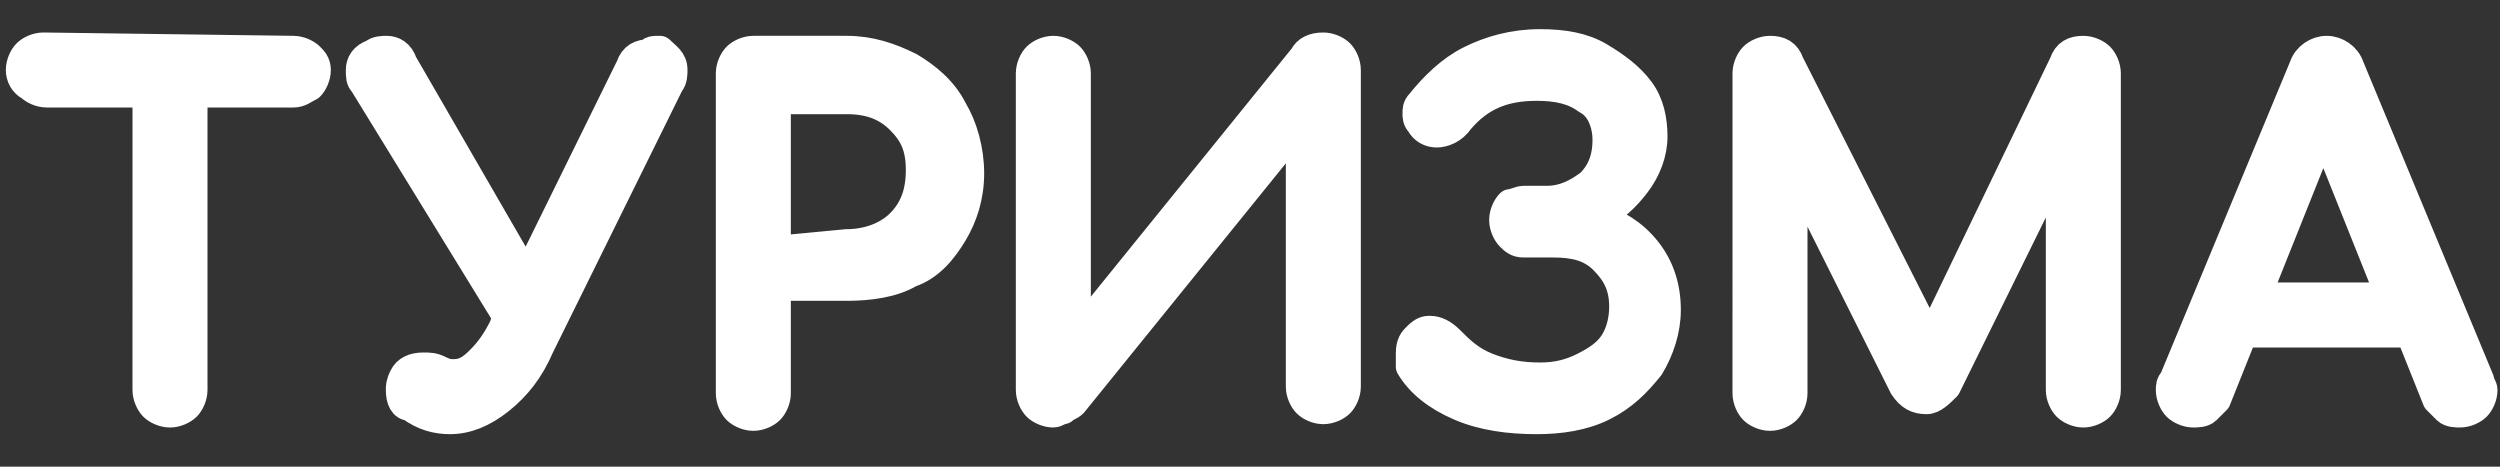 <svg xmlns='http://www.w3.org/2000/svg' viewBox='0 0 75 14'><rect x="0" y="0" width="75" height="14" fill="#333333" stroke="none"/><path d='M8.8 1.5c.2 0 .4.1.5.2.1.1.2.2.2.4s-.1.4-.2.5c-.2.1-.3.2-.5.2h-3v8.9c0 .2-.1.4-.2.5s-.3.2-.5.2-.4-.1-.5-.2c-.1-.1-.2-.3-.2-.5V2.8h-3c-.2 0-.4-.1-.5-.2-.2-.1-.3-.3-.3-.5s.1-.4.2-.5.3-.2.5-.2l7.5.1zm11 0c.2.2.4.3.4.6 0 .1 0 .3-.1.4l-3.9 7.9c-.3.7-.7 1.2-1.2 1.6-.5.4-1 .6-1.5.6-.4 0-.8-.1-1.2-.4-.2 0-.3-.2-.3-.5 0-.1 0-.2.1-.4s.3-.3.6-.3c.2 0 .3 0 .5.1s.3.1.4.1c.3 0 .5-.1.8-.4s.5-.6.7-1l.1-.3-4.3-7c-.1-.1-.1-.2-.1-.4s.1-.4.4-.5c.1-.1.3-.1.4-.1.2 0 .4.1.5.4l3.7 6.4L18.9 2c.1-.3.3-.4.6-.4 0-.1.1-.1.3-.1zm3.5 10.3c0 .2-.1.4-.2.5s-.3.2-.5.2-.4-.1-.5-.2c-.1-.1-.2-.3-.2-.5V2.2c0-.2.1-.4.2-.5s.3-.2.5-.2h2.8c.7 0 1.3.2 1.9.5.5.3 1 .7 1.3 1.3.3.5.5 1.2.5 1.9s-.2 1.3-.5 1.8-.7 1-1.3 1.2c-.5.3-1.2.4-1.9.4h-2.1v3.2zm2.1-4.5c.6 0 1.2-.2 1.6-.6s.6-.9.6-1.6-.2-1.1-.6-1.5-.9-.6-1.6-.6h-2.1v4.5l2.1-.2zm13.7-5.6c.1-.2.3-.3.6-.3.2 0 .4.1.5.2.1.1.2.3.2.5v9.5c0 .2-.1.4-.2.5-.1.1-.3.2-.5.2s-.4-.1-.5-.2c-.1-.1-.2-.3-.2-.5V3.7l-6.8 8.4c-.1.1-.2.1-.3.2-.1 0-.2.1-.3.1-.2 0-.4-.1-.5-.2-.1-.1-.2-.3-.2-.5V2.2c0-.2.1-.4.2-.5s.3-.2.5-.2.4.1.5.2c.1.1.2.3.2.5v7.9l6.8-8.4zm8.8 4.8c.6.2 1.1.5 1.5 1s.6 1.1.6 1.8c0 .6-.2 1.2-.5 1.7-.4.5-.8.9-1.4 1.2-.6.3-1.3.4-2 .4-.8 0-1.6-.1-2.3-.4-.7-.3-1.2-.7-1.5-1.2v-.4c0-.3.1-.4.2-.5.2-.2.3-.2.4-.2.2 0 .4.1.6.3.3.3.6.6 1.1.8s1 .3 1.6.3c.5 0 .9-.1 1.3-.3.4-.2.7-.4.9-.7s.3-.7.3-1.1c0-.6-.2-1-.6-1.4s-.9-.5-1.5-.5h-.9c-.2 0-.3-.1-.4-.2-.1-.1-.2-.3-.2-.5s.1-.4.2-.5c.1 0 .3-.1.4-.1h.7c.5 0 .9-.2 1.3-.5.3-.3.5-.7.5-1.3 0-.5-.2-1-.6-1.2-.4-.3-.9-.4-1.5-.4-1 0-1.7.3-2.3 1-.2.3-.5.4-.7.4s-.4-.1-.5-.3c-.1-.1-.1-.2-.1-.3s0-.2.1-.3c.4-.5.9-1 1.5-1.3s1.3-.5 2.1-.5c.7 0 1.3.1 1.8.4s.9.6 1.2 1 .4.9.4 1.4-.2 1-.5 1.4c-.3.4-.7.8-1.2 1zm14.6-5c.2 0 .4.1.5.2.1.1.2.3.2.5v9.5c0 .2-.1.4-.2.5-.1.1-.3.2-.5.2s-.4-.1-.5-.2c-.1-.1-.2-.3-.2-.5v-7l-3.4 6.9c-.2.2-.4.4-.6.4-.3 0-.5-.1-.7-.4L53.8 5v6.8c0 .2-.1.4-.2.5-.1.1-.3.2-.5.2s-.4-.1-.5-.2c-.1-.1-.2-.3-.2-.5V2.2c0-.2.1-.4.2-.5s.3-.2.5-.2c.3 0 .5.1.6.4l4.2 8.3 4-8.3c.1-.3.3-.4.6-.4zm11.9 9.9c0 .1.1.2.1.3 0 .2-.1.4-.2.5-.1.1-.3.2-.5.2-.1 0-.3 0-.4-.1l-.3-.3-.8-2h-5l-.8 2-.3.3c-.1.1-.3.1-.4.1-.2 0-.4-.1-.5-.2-.1-.1-.2-.3-.2-.5 0-.1 0-.2.1-.3L69.1 2c.1-.3.4-.5.7-.5s.6.2.7.5l3.9 9.4zm-2.7-2.5l-2-5-2 5h4z' fill='#fff' stroke='#fff' stroke-width='.85' stroke-linejoin='round' stroke-miterlimit='1.414'/></svg>